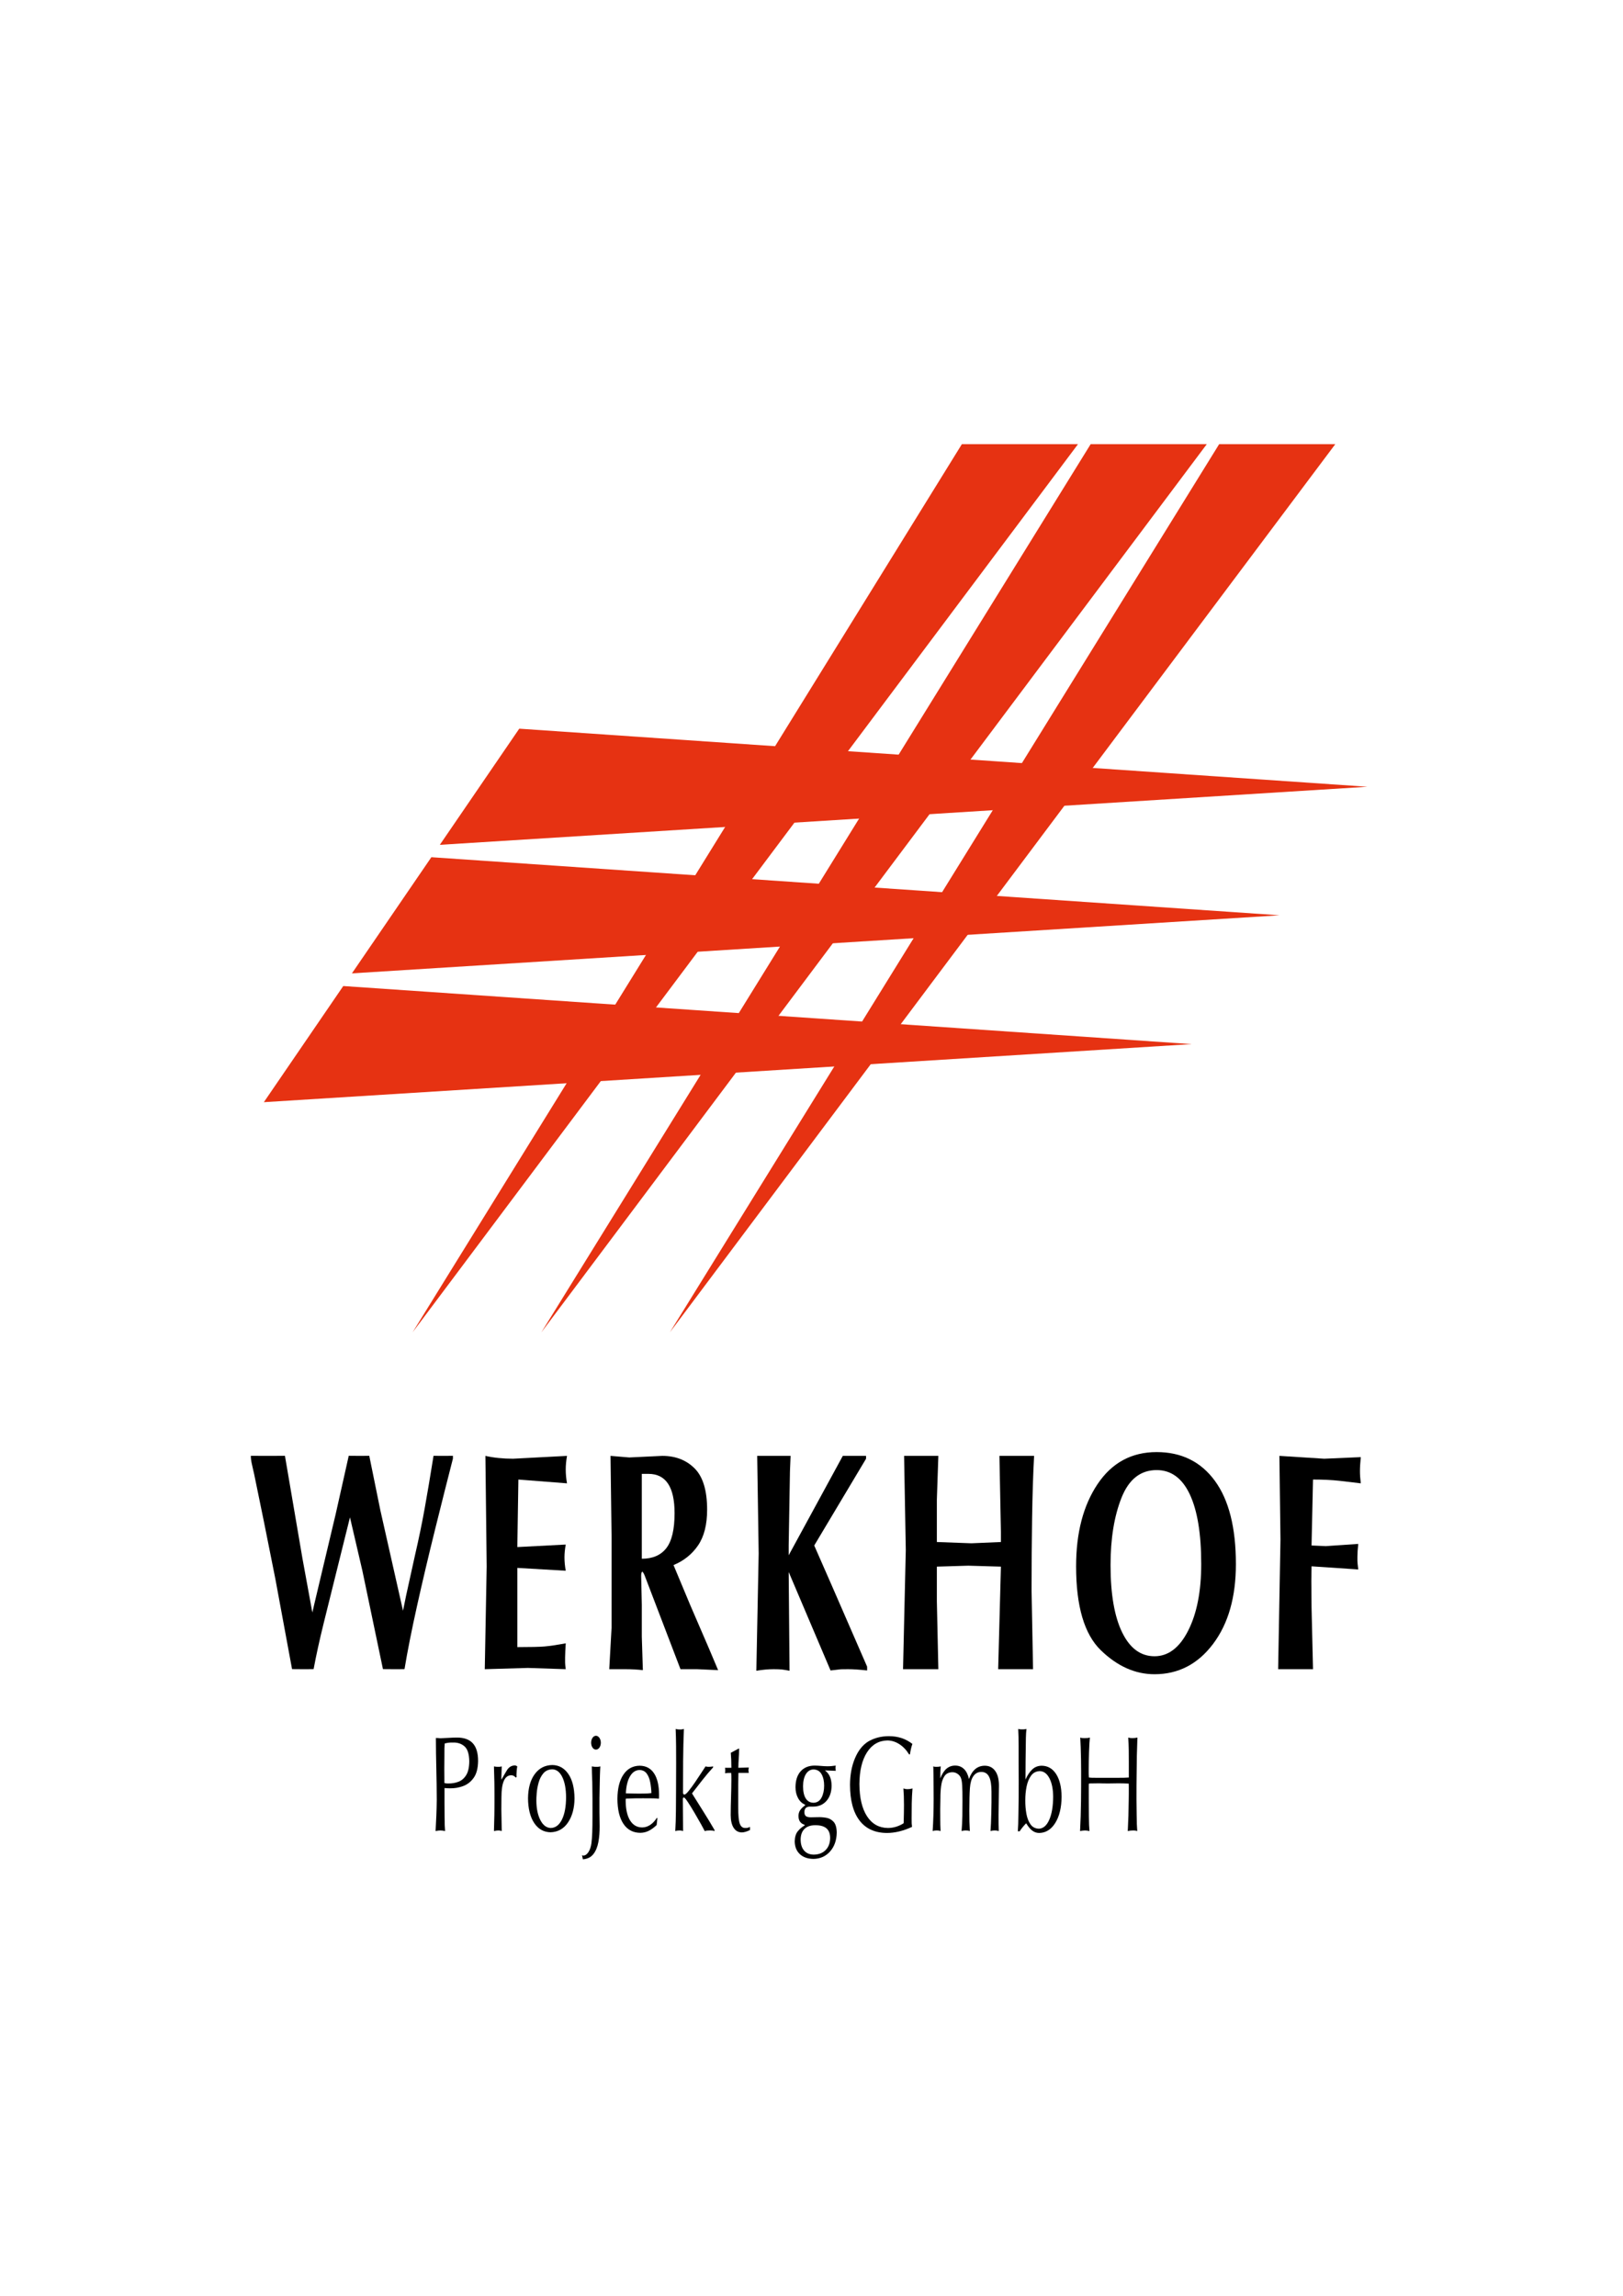 <?xml version="1.0" encoding="UTF-8"?>
<svg xmlns="http://www.w3.org/2000/svg" xmlns:xlink="http://www.w3.org/1999/xlink" version="1.1" id="Ebene_1" x="0px" y="0px" width="595.28px" height="841.89px" viewBox="0 0 595.28 841.89" xml:space="preserve">
<g>
	<polygon fill="#E63212" points="151.334,488.562 352.784,162.89 395.376,162.89 151.334,488.562  "></polygon>
	<polygon fill="#E63212" points="198.572,488.562 400.022,162.89 442.614,162.89 198.572,488.562  "></polygon>
	<polygon fill="#E63212" points="245.704,488.562 447.153,162.89 489.745,162.89 245.704,488.562  "></polygon>
	<polygon fill="#E63212" points="436.992,382.884 96.77,404.181 125.901,361.588 436.992,382.884  "></polygon>
	<polygon fill="#E63212" points="469.302,335.645 129.08,356.941 158.212,314.347 469.302,335.645  "></polygon>
	<polygon fill="#E63212" points="501.54,288.511 161.317,309.807 190.449,267.214 501.54,288.511  "></polygon>
	<path d="M148.364,612.078c-0.672,0.012-1.24,0.02-1.706,0.023c-0.465,0.004-1.137,0.006-2.016,0.006   c-1.292,0-2.688-0.01-4.187-0.029l-7.521-35.986l-4.574-19.672l-5.117,20.598c-1.447,5.785-2.946,11.822-4.497,18.109   c-1.55,6.287-2.791,11.938-3.721,16.951c-0.775,0.012-1.409,0.02-1.899,0.023c-0.491,0.004-1.176,0.006-2.055,0.006   c-1.189,0-2.507-0.01-3.954-0.029l-6.125-33.094l-4.187-20.945l-3.566-17.357c-0.361-1.543-0.659-2.854-0.891-3.934   c-0.233-1.08-0.349-2.045-0.349-2.893c0.569,0.004,1.398,0.008,2.486,0.016s2.202,0.012,3.341,0.012h0.854   c1.036,0,2.046-0.004,3.03-0.012c0.984-0.008,1.917-0.012,2.797-0.016l6.421,37.617l3.636,19.855l0.698-3.02l7.835-32.975   l3.646-16.254l1.164-5.225c1.537,0.02,2.818,0.027,3.843,0.027c0.461,0,0.948,0,1.46-0.004c0.513-0.004,1.255-0.012,2.229-0.023   l4.074,20.018l8.303,36.799l1.158-5.67l3.243-14.697c1.39-6.016,2.574-11.744,3.552-17.184c0.978-5.438,2.059-11.861,3.243-19.266   c0.824,0.012,1.441,0.02,1.854,0.023c0.412,0.004,0.979,0.004,1.7,0.004c0.463,0,0.939,0,1.429-0.004   c0.489-0.004,1.197-0.012,2.124-0.023v1.041c-1.809,7.02-3.954,15.525-6.435,25.516c-2.481,9.99-4.717,19.459-6.707,28.408   S149.45,605.521,148.364,612.078L148.364,612.078z"></path>
	<path d="M189.746,590.238v13.77c4.828,0,8.15-0.078,9.967-0.232s4.413-0.539,7.787-1.156c-0.051,0.84-0.103,1.754-0.155,2.744   s-0.078,1.789-0.078,2.4c0,0.762,0,1.391,0,1.887s0.078,1.314,0.232,2.457l-13.877-0.463l-15.816,0.463l0.698-37.723l-0.465-40.502   c1.499,0.348,3.114,0.609,4.846,0.781c1.731,0.174,3.501,0.262,5.311,0.262l19.77-1.043c-0.31,1.799-0.465,3.441-0.465,4.926   c0,1.721,0.155,3.434,0.465,5.143l-17.832-1.389l-0.388,24.764L207.5,566.4c-0.31,1.717-0.465,3.279-0.465,4.684   c0,1.563,0.155,3.203,0.465,4.92l-17.754-1.041v2.199V590.238L189.746,590.238z"></path>
	<path fill-rule="evenodd" clip-rule="evenodd" d="M223.926,533.882l6.87,0.58l12.119-0.58c4.837,0,8.787,1.529,11.849,4.586   c3.062,3.055,4.593,8.104,4.593,15.145c0,5.492-1.111,9.863-3.333,13.113c-2.223,3.248-5.22,5.646-8.994,7.195l6.125,14.652   l6.823,15.805l3.411,8.076l-7.675-0.348h-6.125l-13.025-34.041c-0.258-0.688-0.465-1.125-0.62-1.314   c-0.155-0.191-0.233-0.324-0.233-0.4c-0.362,0-0.542,0.5-0.542,1.498l0.232,10.613v11.65l0.388,12.342   c-2.067-0.232-4.187-0.348-6.357-0.348c-0.982,0-1.834,0-2.559,0c-0.724,0-1.86,0-3.411,0l0.853-15.273V563.97L223.926,533.882   L223.926,533.882z M237.835,540.48H235.4v31.127c3.98,0,6.978-1.297,8.994-3.891s3.023-6.873,3.023-12.834   C247.417,545.281,244.223,540.48,237.835,540.48L237.835,540.48z"></path>
	<path d="M298.641,566.748l6.366,14.502l13.032,29.93v1.391c-2.843-0.309-5.169-0.463-6.978-0.463c-1.396,0-2.262,0.01-2.598,0.029   s-1.615,0.164-3.838,0.434l-15.351-36.104l0.31,36.219c-1.137-0.23-2.067-0.385-2.791-0.463c-0.724-0.076-1.731-0.115-3.023-0.115   c-1.964,0-4.083,0.193-6.358,0.578l0.853-43.014l-0.542-35.789h6.59c1.654,0,3.541,0,5.66,0l-0.233,5.672l-0.465,27.076v3.703   l19.848-36.451c0.827,0,1.486,0,1.977,0c0.491,0,1.202,0,2.133,0c0.465,0,1.021,0,1.667,0c0.646,0,1.563,0,2.752,0v1.045   L298.641,566.748L298.641,566.748z"></path>
	<path d="M331.604,533.882c2.6,0,4.784,0,6.552,0h0.937c0.937,0,1.833,0,2.691,0c0.857,0,1.651,0,2.38,0l-0.543,16.027v12.08v3.484   l12.672,0.463l10.819-0.463v-3.717l-0.542-27.875c1.292,0,2.325,0,3.101,0s1.835,0,3.179,0h0.931c1.137,0,2.158,0,3.063,0   s1.719,0,2.442,0c-0.362,6.713-0.607,14.33-0.737,22.855c-0.129,8.523-0.193,17.377-0.193,26.557l0.543,28.813   c-1.138,0-2.223,0-3.257,0c-1.033,0-2.455,0-4.264,0c-1.034,0-1.835,0-2.404,0c-0.568,0-1.524,0-2.868,0l1.008-37.607   l-11.977-0.348L343.62,574.5v12.689l0.543,24.918c-1.196,0-2.119,0-2.77,0s-1.755,0-3.314,0c-1.04,0-1.95,0-2.729,0   c-0.78,0-2.158,0-4.134,0l1.008-43.74L331.604,533.882L331.604,533.882z"></path>
	<path fill-rule="evenodd" clip-rule="evenodd" d="M424.224,532.496c9.097,0,16.217,3.51,21.359,10.529s7.714,17.203,7.714,30.549   c0,12.111-2.791,21.871-8.373,29.275c-5.582,7.406-12.74,11.109-21.476,11.109c-7.081,0-13.645-2.932-19.692-8.795   c-6.047-5.861-9.071-16.123-9.071-30.779c0-12.266,2.623-22.314,7.87-30.145C407.801,536.41,415.023,532.496,424.224,532.496   L424.224,532.496z M423.448,607.363c5.065,0,9.188-3.143,12.366-9.43c3.179-6.289,4.769-14.408,4.769-24.359   c0-11.109-1.396-19.633-4.188-25.572c-2.791-5.941-6.848-8.91-12.172-8.91c-5.893,0-10.182,3.375-12.87,10.125   c-2.688,6.75-4.031,14.984-4.031,24.705c0,10.645,1.421,18.881,4.265,24.705C414.429,604.451,418.383,607.363,423.448,607.363   L423.448,607.363z"></path>
	<path d="M469.258,533.882l16.437,1.043l13.412-0.58c-0.104,1.096-0.181,2.035-0.232,2.818c-0.052,0.781-0.077,1.564-0.077,2.346   c0,1.332,0.104,2.813,0.31,4.441c-2.429-0.309-5.044-0.617-7.846-0.926c-2.801-0.309-6.026-0.463-9.676-0.463l-0.543,24.186   l5.248,0.23l11.887-0.811c-0.206,1.904-0.31,3.467-0.31,4.688c0,0.609,0,1.123,0,1.543c0,0.418,0.104,1.467,0.31,3.143   l-17.135-1.156l-0.077,5.34l0.077,9.633l0.543,22.75c-1.352,0-2.47,0-3.354,0c-0.885,0-1.924,0-3.12,0c-0.988,0-1.886,0-2.692,0   c-0.806,0-2.015,0-3.627,0l0.854-47.559L469.258,533.882L469.258,533.882z"></path>
	<path fill-rule="evenodd" clip-rule="evenodd" d="M163.035,655.689c0.479,0.049,0.865,0.078,1.158,0.088   c0.292,0.012,0.607,0.016,0.944,0.014c1.562,0.025,3.12-0.24,4.676-0.799c1.555-0.557,2.857-1.563,3.906-3.018   c1.049-1.453,1.594-3.512,1.636-6.174c0.004-2.91-0.635-5.076-1.917-6.496c-1.282-1.422-3.229-2.129-5.843-2.123   c-1.014,0.008-2.023,0.043-3.027,0.107s-2.013,0.113-3.025,0.146c-0.283-0.027-0.562-0.051-0.836-0.07   c-0.274-0.02-0.552-0.031-0.835-0.031c0.014,3.775,0.067,7.545,0.16,11.309c0.093,3.766,0.146,7.539,0.16,11.32   c-0.02,1.91-0.069,3.828-0.147,5.75c-0.078,1.922-0.171,3.836-0.28,5.744c0.43-0.074,0.77-0.127,1.018-0.158   s0.49-0.045,0.725-0.045c0.268,0,0.523,0.014,0.765,0.045c0.241,0.031,0.567,0.084,0.978,0.158   c-0.068-0.768-0.111-1.463-0.129-2.088c-0.019-0.623-0.035-1.588-0.049-2.893l-0.036-5.393V655.689L163.035,655.689z    M162.999,653.865c-0.001-0.863-0.007-1.725-0.018-2.586c-0.01-0.863-0.017-1.725-0.018-2.588l0.036-4.664   c-0.002-1.416,0.002-2.389,0.014-2.924c0.011-0.533,0.042-1.113,0.093-1.742c0.538-0.148,1.012-0.246,1.42-0.291   c0.409-0.047,0.945-0.068,1.607-0.064c1.699-0.055,3.11,0.41,4.234,1.395c1.125,0.984,1.708,2.818,1.75,5.502   c-0.022,2.176-0.397,3.854-1.124,5.035c-0.727,1.18-1.671,1.994-2.834,2.441c-1.162,0.447-2.408,0.66-3.736,0.639   c-0.302,0.002-0.544-0.004-0.726-0.02S163.283,653.937,162.999,653.865L162.999,653.865z"></path>
	<path d="M181.323,665.458l-0.142,5.492v0.506c0.399-0.074,0.721-0.127,0.964-0.158s0.467-0.045,0.671-0.045   s0.392,0.014,0.564,0.045s0.387,0.084,0.645,0.158c-0.006-1.32-0.03-2.641-0.071-3.963s-0.065-2.645-0.071-3.969l0.036-4.477   c0.001-2.695,0.302-4.709,0.903-6.041c0.602-1.334,1.499-2,2.692-1.998c0.332-0.002,0.63,0.066,0.895,0.203   c0.265,0.139,0.536,0.359,0.814,0.662l0.249-0.254c-0.017-0.223-0.027-0.4-0.031-0.535c-0.003-0.133-0.005-0.26-0.004-0.381   c0.001-0.402,0.026-0.881,0.076-1.434c0.05-0.555,0.12-1.059,0.209-1.512c-0.203-0.148-0.375-0.244-0.516-0.291   c-0.141-0.047-0.313-0.068-0.516-0.064c-1.171,0.078-2.096,0.672-2.773,1.777c-0.677,1.107-1.343,2.26-1.998,3.457   c-0.017-0.217-0.027-0.371-0.031-0.465c-0.003-0.094-0.005-0.211-0.004-0.35c0.006-0.684,0.03-1.361,0.071-2.033   c0.042-0.67,0.065-1.348,0.071-2.031c-0.243,0.074-0.451,0.117-0.622,0.133c-0.172,0.018-0.451,0.023-0.835,0.02   c-0.462,0-0.924-0.051-1.387-0.152v0.559l0.142,5.236c0.012,0.459,0.02,1.172,0.025,2.139c0.005,0.965,0.008,1.863,0.009,2.691   c0.001,0.83,0.001,1.271,0.001,1.326c0,0.029,0,0.359-0.001,0.992c-0.001,0.633-0.004,1.391-0.009,2.271   C181.343,663.855,181.335,664.683,181.323,665.458L181.323,665.458z"></path>
	<path fill-rule="evenodd" clip-rule="evenodd" d="M202.566,647.251c-2.708,0.051-4.859,1.17-6.453,3.355   c-1.594,2.186-2.409,5.135-2.446,8.85c0.033,3.813,0.786,6.83,2.259,9.053c1.473,2.221,3.473,3.355,5.999,3.404   c2.719-0.084,4.857-1.287,6.413-3.609c1.556-2.32,2.349-5.254,2.379-8.797c-0.042-3.873-0.803-6.875-2.286-9.01   C206.949,648.365,204.994,647.283,202.566,647.251L202.566,647.251z M202.566,648.822c1.535,0.043,2.756,0.986,3.664,2.83   s1.372,4.326,1.394,7.447c-0.021,3.451-0.531,6.178-1.531,8.18c-1,2-2.366,3.021-4.097,3.064c-1.575-0.064-2.841-1.027-3.798-2.887   s-1.448-4.221-1.474-7.086c-0.013-0.688,0.033-1.654,0.136-2.898s0.342-2.527,0.714-3.848c0.372-1.322,0.956-2.443,1.749-3.363   C200.118,649.341,201.198,648.863,202.566,648.822L202.566,648.822z"></path>
	<path fill-rule="evenodd" clip-rule="evenodd" d="M218.591,636.519c-0.509,0.021-0.93,0.273-1.262,0.756   c-0.332,0.484-0.504,1.078-0.516,1.785c0.012,0.729,0.184,1.328,0.516,1.803s0.753,0.721,1.262,0.736   c0.51-0.016,0.93-0.262,1.262-0.736s0.504-1.074,0.516-1.803c-0.014-0.707-0.19-1.301-0.529-1.785   C219.501,636.792,219.085,636.541,218.591,636.519L218.591,636.519z M217.312,665.714c0.001,2.623-0.028,4.715-0.089,6.275   c-0.061,1.561-0.162,2.877-0.302,3.949c-0.179,1.322-0.542,2.402-1.091,3.236c-0.548,0.834-1.169,1.264-1.865,1.291   c-0.067,0-0.137-0.014-0.209-0.039s-0.168-0.064-0.289-0.115l0.32,1.52c1.678-0.131,2.964-0.77,3.857-1.918   s1.504-2.625,1.833-4.428c0.329-1.805,0.483-3.756,0.465-5.854l-0.071-4.986v-5.238l0.106-5.594   c0.023-1.225,0.044-2.162,0.063-2.813c0.019-0.652,0.04-1.201,0.063-1.648c0.023-0.449,0.052-0.979,0.087-1.592   c-0.272,0.072-0.501,0.117-0.689,0.133s-0.408,0.021-0.662,0.02c-0.276,0.002-0.55-0.004-0.822-0.02   c-0.271-0.016-0.59-0.061-0.956-0.133c0.002,0.672,0.018,1.434,0.046,2.283c0.028,0.848,0.057,1.609,0.085,2.283   c0.029,0.672,0.044,1.084,0.046,1.23l0.071,5.951V665.714L217.312,665.714z"></path>
	<path fill-rule="evenodd" clip-rule="evenodd" d="M241.124,666.73l-0.213-0.102c-0.734,1.148-1.56,2.02-2.477,2.615   c-0.917,0.594-1.896,0.893-2.934,0.896c-1.903-0.023-3.378-0.893-4.426-2.607c-1.048-1.717-1.579-4.139-1.594-7.266   c0.001-0.051,0.007-0.129,0.018-0.236c0.011-0.105,0.017-0.248,0.018-0.426l0.463-0.051c1.122-0.049,2.147-0.078,3.077-0.088   c0.93-0.012,1.875-0.016,2.836-0.014c1.533-0.004,2.731,0.004,3.596,0.02s1.599,0.061,2.205,0.133   c0.017-0.344,0.027-0.619,0.031-0.83c0.003-0.211,0.005-0.424,0.004-0.641c-0.012-3.402-0.628-6.021-1.85-7.852   c-1.222-1.832-2.978-2.756-5.269-2.777c-2.537,0.039-4.523,1.131-5.959,3.273c-1.436,2.141-2.167,5.102-2.192,8.877   c0.019,3.949,0.754,7.006,2.206,9.17c1.451,2.166,3.504,3.262,6.16,3.291c1.13-0.006,2.183-0.258,3.156-0.754   c0.974-0.496,1.927-1.191,2.86-2.088L241.124,666.73L241.124,666.73z M238.92,657.527c-0.108,0.023-0.195,0.039-0.263,0.043   c-0.067,0.006-0.11,0.008-0.129,0.008c-0.712,0.092-1.425,0.135-2.137,0.133c-0.712-0.004-1.425,0.002-2.137,0.02   c-0.784-0.021-1.567-0.031-2.351-0.033c-0.784,0-1.567-0.023-2.351-0.068c0.125-2.65,0.632-4.73,1.523-6.242   c0.89-1.512,2.057-2.281,3.5-2.311c1.149,0.033,2.029,0.473,2.639,1.32s1.036,1.914,1.277,3.197S238.875,656.187,238.92,657.527   L238.92,657.527z"></path>
	<path fill-rule="evenodd" clip-rule="evenodd" d="M247.955,657.068c-0.011,2.922-0.025,5.197-0.042,6.828   c-0.018,1.629-0.045,2.982-0.082,4.059c-0.037,1.074-0.091,2.242-0.161,3.502c0.305-0.074,0.567-0.127,0.787-0.158   c0.22-0.031,0.491-0.045,0.813-0.045c0.269,0,0.486,0.014,0.653,0.045s0.375,0.084,0.626,0.158   c-0.004-1.955-0.022-3.902-0.053-5.848c-0.031-1.943-0.049-3.893-0.053-5.852c0-0.18,0.036-0.326,0.107-0.438   c0.071-0.111,0.178-0.17,0.32-0.172c0.233,0.053,0.713,0.627,1.44,1.723c0.728,1.098,1.534,2.396,2.418,3.9   c0.885,1.502,1.68,2.891,2.385,4.164s1.152,2.113,1.34,2.521c0.33-0.074,0.623-0.127,0.877-0.158s0.627-0.045,1.117-0.045   c0.402,0,0.702,0.014,0.899,0.045s0.444,0.084,0.739,0.158v-0.354c-1.29-2.232-2.618-4.43-3.983-6.592   c-1.365-2.164-2.72-4.322-4.063-6.477l-0.213-0.406c1.259-1.617,2.524-3.24,3.796-4.871c1.272-1.629,2.582-3.176,3.93-4.641v-0.355   c-0.325,0.051-0.592,0.088-0.801,0.113c-0.209,0.025-0.441,0.039-0.694,0.039c-0.254,0.002-0.467-0.004-0.641-0.02   c-0.174-0.016-0.388-0.061-0.641-0.133c-0.281,0.41-0.77,1.156-1.467,2.234c-0.697,1.08-1.468,2.24-2.312,3.48   s-1.625,2.309-2.345,3.203s-1.242,1.363-1.567,1.406c-0.195,0.004-0.339-0.055-0.432-0.172s-0.139-0.314-0.138-0.592   c-0.007-3.869,0.006-7.752,0.04-11.648c0.033-3.895,0.126-7.777,0.28-11.646c-0.284,0.076-0.517,0.127-0.698,0.158   c-0.181,0.031-0.423,0.045-0.724,0.045c-0.338,0-0.613-0.014-0.827-0.045s-0.471-0.082-0.773-0.158   c0.085,2.107,0.137,4.209,0.155,6.305s0.026,4.199,0.022,6.309L247.955,657.068L247.955,657.068z"></path>
	<path d="M268.036,642.771c0.143,1.73,0.213,3.461,0.213,5.193v0.305h-2.35c0.051,0.219,0.083,0.4,0.093,0.545   c0.011,0.143,0.016,0.299,0.014,0.469c0.002,0.17-0.002,0.324-0.014,0.463c-0.011,0.139-0.042,0.305-0.093,0.5   c0.375-0.049,0.755-0.078,1.139-0.088c0.384-0.012,0.764-0.016,1.14-0.014c0.034,0.416,0.055,0.768,0.062,1.057   c0.007,0.287,0.01,0.768,0.009,1.438c-0.01,2.162-0.052,4.324-0.125,6.486c-0.072,2.162-0.114,4.324-0.125,6.488   c0.01,2,0.372,3.555,1.084,4.664c0.713,1.109,1.715,1.672,3.006,1.688c0.394,0,0.843-0.074,1.349-0.221   c0.505-0.146,1.052-0.361,1.642-0.641v-1.166c-0.355,0.172-0.642,0.285-0.859,0.336c-0.217,0.053-0.477,0.076-0.779,0.07   c-1.015,0.049-1.718-0.48-2.11-1.59s-0.579-3.088-0.561-5.939v-8.447c0.016-1.275,0.028-2.158,0.036-2.645   c0.007-0.488,0.019-1.014,0.036-1.578h3.81c-0.053-0.242-0.09-0.428-0.111-0.557s-0.032-0.264-0.031-0.406   c0-0.115,0.01-0.24,0.031-0.373c0.021-0.135,0.059-0.348,0.111-0.641l-3.845,0.102c0.012-1.121,0.059-2.24,0.142-3.359   c0.083-1.121,0.131-2.238,0.143-3.357c-0.001-0.023-0.007-0.064-0.018-0.127c-0.011-0.061-0.017-0.152-0.018-0.277L268.036,642.771   L268.036,642.771z"></path>
	<path fill-rule="evenodd" clip-rule="evenodd" d="M306.54,649.382c-0.035-0.273-0.063-0.49-0.08-0.654s-0.026-0.318-0.026-0.463   c0-0.123,0.009-0.244,0.026-0.367s0.045-0.27,0.08-0.443c-0.555,0.078-1.065,0.139-1.53,0.184c-0.466,0.047-0.976,0.068-1.529,0.07   c-0.782-0.01-1.565-0.053-2.349-0.127c-0.784-0.074-1.567-0.115-2.352-0.127c-2.193,0.023-3.905,0.727-5.136,2.115   s-1.855,3.326-1.876,5.816c0.013,1.549,0.333,2.893,0.96,4.027c0.626,1.135,1.48,1.928,2.561,2.383v0.252   c-0.879,0.643-1.504,1.264-1.876,1.863s-0.553,1.285-0.542,2.057c0,1.676,0.747,2.742,2.241,3.199v0.254   c-0.945,0.531-1.776,1.238-2.494,2.119c-0.718,0.881-1.096,2.109-1.134,3.684c0.025,1.982,0.65,3.549,1.876,4.697   s2.902,1.734,5.029,1.758c2.488-0.055,4.517-0.973,6.083-2.75c1.566-1.779,2.375-4.082,2.425-6.912   c-0.033-1.83-0.419-3.145-1.157-3.947c-0.739-0.801-1.636-1.293-2.691-1.473c-1.056-0.182-2.074-0.254-3.056-0.221   c-0.427,0.002-0.848,0.01-1.265,0.025c-0.418,0.014-0.839,0.023-1.266,0.025c-0.88,0.008-1.506-0.137-1.879-0.434   s-0.554-0.797-0.543-1.502c0.002-0.662,0.177-1.16,0.526-1.49c0.349-0.332,0.862-0.498,1.541-0.498h1.318   c1.958-0.037,3.536-0.748,4.735-2.127s1.816-3.195,1.85-5.447c0.002-1.318-0.197-2.447-0.6-3.385s-1.02-1.709-1.854-2.314   L306.54,649.382L306.54,649.382z M298.994,669.32c1.864-0.004,3.246,0.385,4.144,1.164s1.344,1.969,1.338,3.568   c-0.025,1.834-0.578,3.295-1.658,4.385c-1.08,1.088-2.532,1.646-4.357,1.672c-1.494-0.016-2.665-0.506-3.513-1.469   c-0.848-0.965-1.279-2.307-1.295-4.027c0.009-1.689,0.472-2.992,1.389-3.906C295.958,669.792,297.275,669.332,298.994,669.32   L298.994,669.32z M298.424,661.087c-1.252-0.008-2.211-0.527-2.876-1.559c-0.665-1.033-1-2.531-1.006-4.498   c0.016-1.883,0.367-3.373,1.056-4.473c0.688-1.1,1.619-1.66,2.792-1.686c1.347,0.049,2.332,0.641,2.957,1.775   s0.934,2.529,0.926,4.18c0.003,1.707-0.313,3.164-0.948,4.369S299.723,661.033,298.424,661.087L298.424,661.087z"></path>
	<path d="M333.763,643.332c0.093-0.727,0.218-1.426,0.378-2.1c0.159-0.674,0.329-1.246,0.511-1.717   c-1.237-0.963-2.567-1.678-3.988-2.146c-1.422-0.467-2.976-0.699-4.66-0.697c-1.408,0.002-2.741,0.164-3.998,0.488   s-2.429,0.805-3.517,1.439c-2.072,1.277-3.704,3.326-4.898,6.15c-1.194,2.822-1.804,6.08-1.828,9.775   c0.019,5.697,1.183,10.057,3.492,13.076c2.31,3.018,5.655,4.541,10.036,4.566c1.479,0,2.99-0.188,4.531-0.563   s3.104-0.932,4.688-1.668c-0.067-0.508-0.109-0.941-0.124-1.303s-0.021-0.963-0.019-1.801c-0.006-1.834,0.007-3.672,0.041-5.512   c0.033-1.84,0.126-3.666,0.28-5.475c-0.413,0.1-0.743,0.168-0.992,0.203c-0.248,0.037-0.498,0.055-0.751,0.051   c-0.319,0.004-0.586-0.014-0.8-0.051c-0.213-0.035-0.479-0.104-0.8-0.203c0.071,0.92,0.125,1.854,0.16,2.799   c0.036,0.943,0.054,2.029,0.054,3.254c0,0.861-0.009,1.771-0.027,2.734c-0.018,0.963-0.044,2.152-0.08,3.572l-0.035,0.408   c-0.877,0.561-1.803,0.988-2.778,1.283c-0.975,0.295-1.972,0.443-2.991,0.445c-3.271-0.045-5.82-1.48-7.648-4.305   s-2.757-6.764-2.787-11.818c0.037-4.918,0.97-8.797,2.796-11.633c1.827-2.838,4.326-4.287,7.497-4.346   c1.522,0.02,2.982,0.479,4.38,1.381s2.572,2.139,3.523,3.709H333.763L333.763,643.332z"></path>
	<path d="M342.33,648.369c0.013,0.182,0.027,0.936,0.044,2.264c0.017,1.326,0.031,2.846,0.043,4.559   c0.013,1.711,0.02,3.234,0.021,4.57c0,1.959-0.027,3.916-0.085,5.869s-0.147,3.895-0.271,5.826   c0.263-0.074,0.484-0.127,0.667-0.158s0.458-0.045,0.826-0.045c0.319,0,0.569,0.014,0.751,0.045s0.405,0.084,0.671,0.158   c-0.017-0.127-0.027-0.229-0.031-0.303c-0.004-0.076-0.005-0.127-0.004-0.152c-0.064-1.246-0.096-2.502-0.094-3.768   c0.002-1.268-0.002-2.537-0.014-3.811l0.071-4.02c-0.009-1.51,0.076-2.988,0.256-4.434s0.579-2.645,1.198-3.598   s1.583-1.447,2.893-1.482c0.748-0.008,1.425,0.213,2.03,0.662c0.504,0.352,0.878,0.818,1.124,1.404   c0.246,0.584,0.407,1.52,0.483,2.805c0.075,1.285,0.109,3.156,0.103,5.609c0.007,1.84-0.007,3.695-0.04,5.564   c-0.033,1.871-0.127,3.711-0.28,5.521c0.305-0.074,0.558-0.127,0.76-0.158s0.447-0.045,0.733-0.045   c0.353,0,0.625,0.014,0.817,0.045c0.193,0.031,0.43,0.084,0.712,0.158c-0.07-1.133-0.118-2.256-0.143-3.371   c-0.025-1.115-0.037-2.432-0.036-3.949c0-1.939,0.018-3.582,0.054-4.928c0.035-1.348,0.089-2.521,0.16-3.518   c0.132-1.893,0.554-3.348,1.265-4.363s1.667-1.527,2.868-1.539c1.311-0.014,2.27,0.563,2.876,1.73   c0.607,1.168,0.907,3.016,0.899,5.545v3.867c-0.012,1.246-0.035,2.553-0.068,3.918s-0.074,2.635-0.124,3.814   c-0.049,1.178-0.104,2.107-0.163,2.793c0.304-0.074,0.559-0.127,0.765-0.158s0.461-0.045,0.765-0.045s0.558,0.014,0.76,0.045   s0.446,0.084,0.732,0.158c-0.033-0.775-0.055-1.607-0.062-2.494c-0.008-0.887-0.011-2.037-0.009-3.453   c0.006-1.805,0.029-3.611,0.07-5.418c0.042-1.807,0.065-3.611,0.071-5.418c-0.015-2.258-0.474-4.012-1.378-5.264   c-0.904-1.25-2.164-1.885-3.781-1.904c-1.37,0-2.54,0.406-3.509,1.219c-0.97,0.813-1.747,2.033-2.333,3.66   c-0.347-1.607-0.951-2.83-1.814-3.666c-0.862-0.838-1.93-1.258-3.203-1.264c-1.225-0.008-2.285,0.365-3.185,1.117   c-0.898,0.754-1.666,1.939-2.302,3.557c-0.004-0.717,0.004-1.445,0.022-2.186s0.07-1.469,0.155-2.184   c-0.288,0.051-0.547,0.09-0.777,0.115s-0.517,0.037-0.857,0.037c-0.234,0.004-0.424-0.004-0.569-0.02   c-0.145-0.016-0.335-0.059-0.568-0.133L342.33,648.369L342.33,648.369z"></path>
	<path fill-rule="evenodd" clip-rule="evenodd" d="M373.99,671.56c0.341-0.533,0.716-1.051,1.124-1.547   c0.408-0.498,0.827-0.965,1.258-1.4c0.768,1.262,1.53,2.172,2.288,2.73c0.759,0.561,1.61,0.836,2.557,0.824   c2.412-0.066,4.362-1.303,5.852-3.709s2.256-5.578,2.299-9.512c-0.026-3.525-0.685-6.305-1.974-8.334   c-1.29-2.029-3.052-3.066-5.287-3.107c-1.387,0.012-2.549,0.459-3.486,1.34c-0.937,0.881-1.77,2.127-2.497,3.742v-0.662l0.035-6.15   l0.071-5.291c0.011-1.408,0.024-2.477,0.041-3.203c0.017-0.725,0.04-1.311,0.072-1.752c0.032-0.443,0.077-0.943,0.136-1.502   c-0.361,0.072-0.651,0.117-0.871,0.133s-0.438,0.021-0.657,0.02c-0.287,0.002-0.531-0.004-0.733-0.02s-0.455-0.061-0.76-0.133   c0.053,1.092,0.09,2.057,0.111,2.895c0.021,0.84,0.031,2.01,0.031,3.512v6.156l0.035,6.354c0.002,2.061-0.002,4.121-0.014,6.182   c-0.011,2.061-0.042,4.121-0.093,6.182c-0.016,1.549-0.038,2.725-0.067,3.529c-0.028,0.805-0.077,1.713-0.146,2.725H373.99   L373.99,671.56z M381.395,649.484c1.466,0.049,2.64,0.93,3.521,2.639c0.883,1.709,1.335,3.951,1.358,6.723   c-0.022,3.561-0.503,6.398-1.442,8.51s-2.204,3.191-3.794,3.242c-1.328-0.037-2.355-0.572-3.082-1.605   c-0.726-1.031-1.228-2.336-1.506-3.912c-0.278-1.574-0.412-3.195-0.398-4.861c-0.01-1.75,0.148-3.439,0.475-5.066   c0.326-1.629,0.881-2.971,1.662-4.027C378.971,650.068,380.039,649.521,381.395,649.484L381.395,649.484z"></path>
	<path d="M396.216,637.181c0.06,0.941,0.113,2.127,0.162,3.555c0.048,1.428,0.086,2.928,0.114,4.498s0.043,3.039,0.044,4.408   c0.008,3.637-0.008,7.279-0.049,10.926s-0.155,7.275-0.343,10.889c0.301-0.053,0.598-0.1,0.889-0.139   c0.292-0.041,0.589-0.063,0.89-0.064c0.251,0,0.494,0.014,0.729,0.045s0.548,0.084,0.942,0.158   c-0.069-0.838-0.118-1.598-0.147-2.277c-0.028-0.682-0.051-1.734-0.066-3.16c-0.017-1.859-0.027-3.725-0.031-5.598   c-0.004-1.871-0.005-3.738-0.004-5.598l0.035-0.762c0.072,0,0.133-0.002,0.183-0.008c0.05-0.004,0.084-0.02,0.103-0.043   c0.569-0.004,1.14-0.012,1.709-0.025c0.57-0.016,1.141-0.023,1.71-0.025c0.997,0.041,2.208,0.059,3.633,0.051l3.598-0.051   c0.606,0,1.218,0.012,1.834,0.031c0.615,0.02,1.227,0.043,1.834,0.07c0.017,0.398,0.027,0.707,0.03,0.928   c0.004,0.221,0.006,0.555,0.005,1.006c0.001,0.533-0.001,1.145-0.005,1.838c-0.003,0.691-0.014,1.469-0.03,2.334l-0.107,5.648   l-0.213,5.084l-0.036,0.557c0.368-0.074,0.718-0.127,1.049-0.158c0.333-0.031,0.683-0.045,1.049-0.045   c0.303,0,0.543,0.014,0.721,0.045s0.4,0.084,0.667,0.158c-0.069-0.936-0.118-1.777-0.147-2.525   c-0.028-0.748-0.051-1.871-0.066-3.371l-0.071-5.646c-0.001-1.779,0.002-3.551,0.009-5.316c0.008-1.764,0.028-3.535,0.063-5.313   l0.071-5.598l0.178-5.748l0.036-0.758c-0.379,0.074-0.706,0.127-0.982,0.158c-0.277,0.029-0.577,0.045-0.902,0.043   c-0.32,0.002-0.578-0.014-0.773-0.043c-0.195-0.031-0.436-0.084-0.72-0.158c0.102,1.5,0.164,3.008,0.187,4.523   c0.021,1.514,0.031,3.023,0.026,4.527v5.598c-0.645,0.049-1.278,0.078-1.9,0.088c-0.623,0.012-1.426,0.016-2.408,0.014h-7.337   c-0.908,0.002-1.532-0.002-1.87-0.014c-0.338-0.01-0.712-0.039-1.122-0.088c-0.034-0.482-0.055-0.879-0.063-1.189   c-0.007-0.311-0.01-0.695-0.009-1.152c0.003-2.531,0.043-4.922,0.12-7.166c0.078-2.246,0.181-3.961,0.308-5.141   c-0.288,0.074-0.549,0.127-0.783,0.158c-0.233,0.029-0.637,0.045-1.208,0.043c-0.25-0.002-0.463-0.01-0.641-0.025   c-0.178-0.014-0.319-0.021-0.426-0.025c-0.037-0.023-0.097-0.049-0.179-0.074C396.419,637.232,396.323,637.207,396.216,637.181   L396.216,637.181z"></path>
</g>
</svg>
